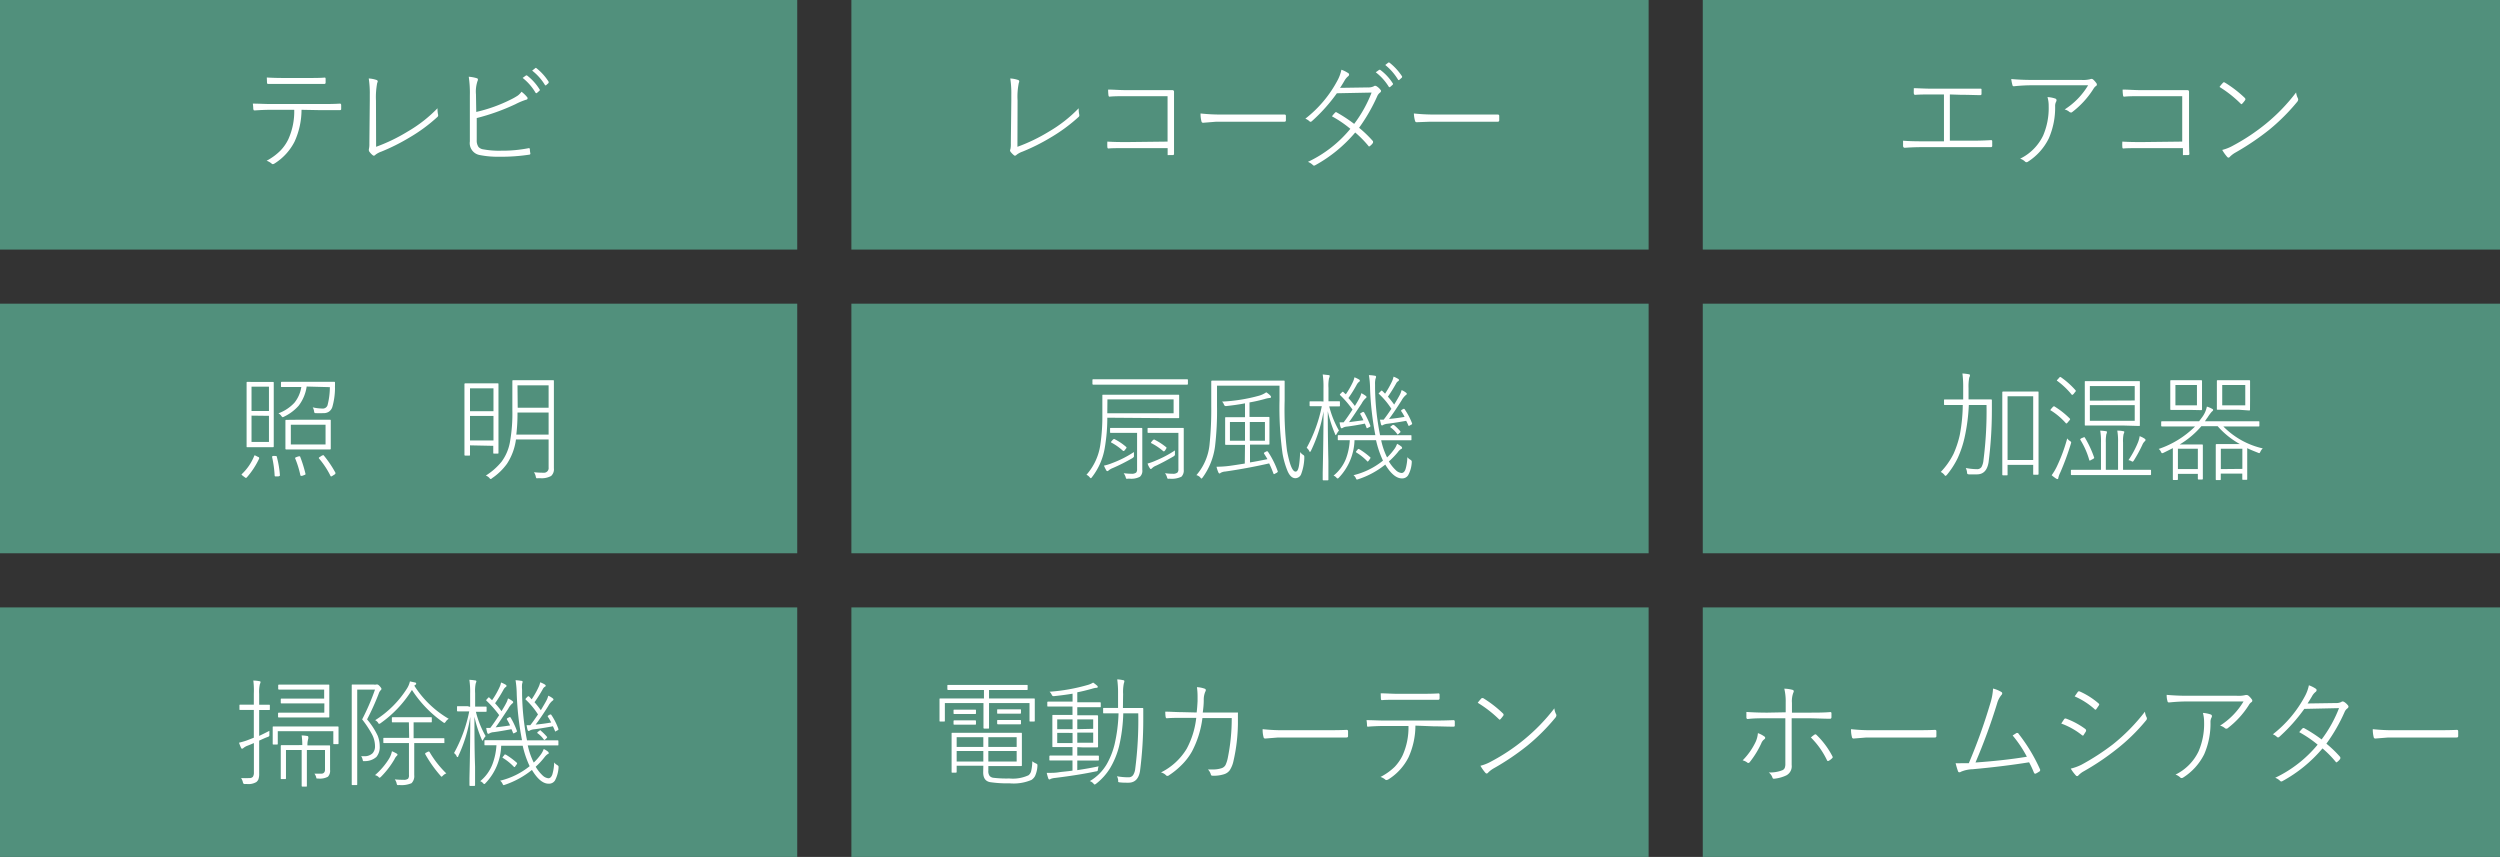 <svg xmlns="http://www.w3.org/2000/svg" viewBox="0 0 360 123.4"><rect x="0" y="0" width="360" height="123.4" fill="#333333" stroke="none"/><defs><style>.cls-1{fill:#51907c;}.cls-2{fill:#fff;}</style></defs><g id="レイヤー_2" data-name="レイヤー 2"><g id="レイヤー_1-2" data-name="レイヤー 1"><rect class="cls-1" width="114.8" height="35.94"/><rect class="cls-1" x="122.6" width="114.8" height="35.94"/><rect class="cls-1" x="245.2" width="114.8" height="35.94"/><rect class="cls-1" y="43.73" width="114.8" height="35.94"/><rect class="cls-1" x="122.6" y="43.73" width="114.8" height="35.94"/><rect class="cls-1" x="245.2" y="43.73" width="114.8" height="35.94"/><rect class="cls-1" y="87.47" width="114.8" height="35.94"/><rect class="cls-1" x="122.6" y="87.47" width="114.8" height="35.94"/><rect class="cls-1" x="245.2" y="87.47" width="114.8" height="35.94"/><path class="cls-2" d="M43.42,15.81a11.12,11.12,0,0,1-1,4.58,8,8,0,0,1-2.88,3.15.57.57,0,0,1-.26.1.21.21,0,0,1-.13-.05,2.08,2.08,0,0,0-.76-.44,8.4,8.4,0,0,0,2-1.47,6.27,6.27,0,0,0,1.13-1.63,9.73,9.73,0,0,0,.85-4.24H39.06q-1.1,0-2.34.09c-.1,0-.17,0-.19-.05a.51.51,0,0,1-.06-.18s0-.29-.06-.75c.85,0,1.74.06,2.65.06h7c1,0,2,0,2.89-.06q.18,0,.18.24v.54c0,.11-.06.16-.2.16-1,0-1.94,0-2.85,0Zm-5-4.65c.8.05,1.62.07,2.47.07h3.26c1.16,0,2,0,2.62-.06h0q.12,0,.12.21v.49c0,.15-.06.22-.2.22-.58,0-1.44,0-2.59,0H40.87c-1,0-1.72,0-2.22,0h-.06c-.08,0-.13-.07-.14-.19Z"/><path class="cls-2" d="M54.16,21.14a25.12,25.12,0,0,0,4.55-2.2A19.76,19.76,0,0,0,63,15.59a4.19,4.19,0,0,0,.09.95.23.23,0,0,1,0,.11.26.26,0,0,1-.09.18,23.22,23.22,0,0,1-4.08,3,28.58,28.58,0,0,1-4,2,3,3,0,0,0-.85.45.34.34,0,0,1-.24.14.27.27,0,0,1-.17-.08,2.47,2.47,0,0,1-.47-.5.28.28,0,0,1-.07-.19.49.49,0,0,1,0-.18,3.12,3.12,0,0,0,.07-.81l.06-6.17c0-.33,0-.6,0-.82a14.32,14.32,0,0,0-.15-2.37,4.15,4.15,0,0,1,1.13.22.21.21,0,0,1,.16.2.4.4,0,0,1-.07.21,10.93,10.93,0,0,0-.18,2.55Z"/><path class="cls-2" d="M68.58,16.12a22,22,0,0,0,5-1.8,8.39,8.39,0,0,0,1-.57,2.67,2.67,0,0,0,.52-.54,4.53,4.53,0,0,1,.8.77.21.21,0,0,1,.07.16.19.19,0,0,1-.18.21,10,10,0,0,0-1.56.65,30.77,30.77,0,0,1-5.58,2v3.17a1.62,1.62,0,0,0,.26,1,1.16,1.16,0,0,0,.71.34,12.39,12.39,0,0,0,2.54.19,19.62,19.62,0,0,0,4-.37h0c.08,0,.13.05.14.16s0,.27.07.58v.06q0,.14-.21.15a27.08,27.08,0,0,1-4.28.29A13.3,13.3,0,0,1,69,22.31a1.74,1.74,0,0,1-1.34-1.95V13.74a15.83,15.83,0,0,0-.16-2.69,5.23,5.23,0,0,1,1.18.22.18.18,0,0,1,.14.19.49.49,0,0,1-.06.22,4.77,4.77,0,0,0-.22,1.92Zm6.68-4.9.49-.36.06,0,.07,0a7.46,7.46,0,0,1,1.85,2.06.13.13,0,0,1,0,.07.15.15,0,0,1-.05.08l-.39.34a.1.1,0,0,1-.08,0,.13.13,0,0,1-.1-.07A7.59,7.59,0,0,0,75.26,11.22Zm1.37-1.05.43-.34a.15.15,0,0,1,.08-.05.09.09,0,0,1,.06,0A7.9,7.9,0,0,1,79,11.76a.16.16,0,0,1,0,.09.14.14,0,0,1,0,.1l-.38.34a.11.11,0,0,1-.07,0s-.06,0-.09-.07A7.63,7.63,0,0,0,76.63,10.17Z"/><path class="cls-2" d="M146.51,21.14a25.12,25.12,0,0,0,4.55-2.2,19.76,19.76,0,0,0,4.27-3.35,4.19,4.19,0,0,0,.09.95.52.52,0,0,1,0,.11.26.26,0,0,1-.09.18,24,24,0,0,1-4.08,3,28.58,28.58,0,0,1-4,2,3,3,0,0,0-.85.45.38.38,0,0,1-.24.14.25.25,0,0,1-.17-.08,2.84,2.84,0,0,1-.48-.5.33.33,0,0,1-.06-.19.49.49,0,0,1,.05-.18,3.29,3.29,0,0,0,.06-.81l.07-6.17v-.82a14.32,14.32,0,0,0-.15-2.37,4.16,4.16,0,0,1,1.14.22.21.21,0,0,1,.15.2.48.48,0,0,1-.06.21,9.8,9.8,0,0,0-.18,2.55Z"/><path class="cls-2" d="M168.13,20.39V13.85h-6c-.9,0-1.69,0-2.35.07h0c-.09,0-.14-.06-.16-.19a6.73,6.73,0,0,1-.05-.83c.8,0,1.67.08,2.61.08H166c.38,0,.88,0,1.5,0l1.31,0a.22.22,0,0,1,.25.24c0,1,0,1.8,0,2.44v3.6c0,1.16,0,2.13,0,2.89a.16.16,0,0,1-.18.18l-.29,0-.28,0a.29.29,0,0,1-.17,0s0-.07,0-.15v-.85h-6c-1.15,0-2,0-2.49.05h-.06c-.07,0-.11-.06-.13-.17a6.71,6.71,0,0,1,0-.82c.77.05,1.68.07,2.72.07Z"/><path class="cls-2" d="M172.88,16.34a27.19,27.19,0,0,0,3.36.15h5.19c1.52,0,2.69,0,3.51,0,.16,0,.23.07.23.2v.63c0,.14-.07.21-.23.21-.57,0-1.28,0-2.15,0H175.1l-1.86.15a.23.23,0,0,1-.23-.21A4.08,4.08,0,0,1,172.88,16.34Z"/><path class="cls-2" d="M195.71,18.4a17.33,17.33,0,0,1,2,1.93.16.16,0,0,1,0,.12.19.19,0,0,1,0,.12,1.86,1.86,0,0,1-.44.46.22.22,0,0,1-.12.06s-.06,0-.1-.08a15.11,15.11,0,0,0-1.9-1.93,20.36,20.36,0,0,1-5.75,4.71.38.38,0,0,1-.18.06.23.23,0,0,1-.16-.08,2.08,2.08,0,0,0-.72-.46,17.61,17.61,0,0,0,6.11-4.76,16.32,16.32,0,0,0-2.65-1.8,5.86,5.86,0,0,1,.45-.53.33.33,0,0,1,.13-.08.25.25,0,0,1,.11.05A21.26,21.26,0,0,1,195,17.84a18.59,18.59,0,0,0,2.51-4.51l-5,.1a24.26,24.26,0,0,1-3.58,4,.37.37,0,0,1-.2.11.24.24,0,0,1-.15-.06,1.83,1.83,0,0,0-.61-.39,17.13,17.13,0,0,0,4.64-5.53,5.36,5.36,0,0,0,.55-1.52,4.33,4.33,0,0,1,1,.5.22.22,0,0,1,.11.19.33.33,0,0,1-.16.27,2.29,2.29,0,0,0-.52.65c-.19.32-.39.66-.62,1l4-.06a1.81,1.81,0,0,0,.85-.16.32.32,0,0,1,.2-.08.52.52,0,0,1,.21.07,2.11,2.11,0,0,1,.56.51.25.25,0,0,1,.08.17.31.31,0,0,1-.14.23,1.31,1.31,0,0,0-.37.44A25.35,25.35,0,0,1,195.71,18.4Zm2.41-8,.49-.35a.09.09,0,0,1,.06,0l.07,0a7.25,7.25,0,0,1,1.85,2,.11.11,0,0,1,0,.07.21.21,0,0,1-.05.09l-.39.34a.13.13,0,0,1-.08,0,.14.14,0,0,1-.1-.08A7.68,7.68,0,0,0,198.12,10.42Zm1.37-1.05.43-.34A.12.12,0,0,1,200,9l.06,0a8.27,8.27,0,0,1,1.84,2,.23.23,0,0,1,0,.09.14.14,0,0,1-.05.1l-.38.34a.11.11,0,0,1-.07,0s-.06,0-.09-.07A8,8,0,0,0,199.49,9.37Z"/><path class="cls-2" d="M203.6,16.34a27.19,27.19,0,0,0,3.36.15h5.19c1.52,0,2.68,0,3.51,0,.15,0,.23.07.23.2v.63c0,.14-.08.21-.23.21-.57,0-1.29,0-2.15,0h-7.69L204,17.6c-.13,0-.2-.07-.24-.21A4.57,4.57,0,0,1,203.6,16.34Z"/><path class="cls-2" d="M280.78,13.6v6.66h3c.55,0,1.52,0,2.89-.08h.07c.1,0,.14.06.14.19V21c0,.13-.07.19-.21.19h-.95c-.85,0-1.49,0-1.92,0h-7c-.39,0-1.23,0-2.51.09-.14,0-.22-.08-.25-.23,0-.35,0-.62,0-.79.69.06,1.62.09,2.81.09h3.08V13.6h-1.69c-.93,0-1.76,0-2.47.06-.09,0-.16-.07-.18-.21s0-.48,0-.75c.61,0,1.49.07,2.64.07h4.08c.87,0,1.83,0,2.87,0,.1,0,.16,0,.16.14v.6a.17.17,0,0,1-.19.19c-.68,0-1.62-.05-2.82-.05Z"/><path class="cls-2" d="M289.62,11.38c1,.09,2,.13,2.93.13h7.16a4.29,4.29,0,0,0,1.26-.1.56.56,0,0,1,.23-.05.4.4,0,0,1,.2.08,3,3,0,0,1,.48.54.29.29,0,0,1,.07.18.25.25,0,0,1-.15.24,1.35,1.35,0,0,0-.34.39,12.76,12.76,0,0,1-3.13,3.4.3.3,0,0,1-.16,0,.26.26,0,0,1-.17-.07,1.76,1.76,0,0,0-.69-.36,10.48,10.48,0,0,0,3.38-3.48h-8.06a24.87,24.87,0,0,0-2.6.14H290a.19.19,0,0,1-.21-.18C289.69,11.88,289.64,11.58,289.62,11.38Zm1.28,11.47a7.15,7.15,0,0,0,3.31-3.33,10,10,0,0,0,.8-4.24,4.54,4.54,0,0,0-.17-1.3,4.2,4.2,0,0,1,1.11.21.25.25,0,0,1,.19.24.58.58,0,0,1-.05.2,1.26,1.26,0,0,0-.15.64,11.08,11.08,0,0,1-.91,4.65A8.35,8.35,0,0,1,292,23.3a.38.38,0,0,1-.19.06.31.31,0,0,1-.19-.08A1.79,1.79,0,0,0,290.9,22.85Z"/><path class="cls-2" d="M314.24,20.39V13.85h-6c-.91,0-1.7,0-2.36.07h0c-.1,0-.15-.06-.16-.19a5.13,5.13,0,0,1-.06-.83c.8,0,1.68.08,2.62.08h3.89c.37,0,.87,0,1.5,0l1.3,0c.17,0,.25.08.25.24,0,1,0,1.8,0,2.44v3.6c0,1.16,0,2.13.05,2.89,0,.12-.06.18-.19.18l-.29,0-.28,0a.29.29,0,0,1-.17,0s0-.07,0-.15v-.85h-6.05c-1.15,0-2,0-2.49.05h-.06c-.07,0-.11-.06-.12-.17a5.08,5.08,0,0,1,0-.82c.77.05,1.68.07,2.72.07Z"/><path class="cls-2" d="M319.61,12.52a5.3,5.3,0,0,1,.5-.6.22.22,0,0,1,.15-.08l.12.05a16.83,16.83,0,0,1,2.86,2.2.26.26,0,0,1,.09.16.41.41,0,0,1,0,.12,4.08,4.08,0,0,1-.44.55c-.05.05-.09.08-.12.08s-.06,0-.1-.06A17,17,0,0,0,319.61,12.52Zm.39,9.07a6.29,6.29,0,0,0,1.57-.63,29.07,29.07,0,0,0,4.72-3.14,26.38,26.38,0,0,0,4.35-4.51,2.46,2.46,0,0,0,.25.83.49.49,0,0,1,.05.19.58.58,0,0,1-.14.33,29,29,0,0,1-4,4,37.57,37.57,0,0,1-4.88,3.3,3.65,3.65,0,0,0-.84.64.24.24,0,0,1-.17.1.27.27,0,0,1-.19-.1A6,6,0,0,1,320,21.59Z"/><path class="cls-2" d="M36.6,65.67q0-.09.09-.09a.53.53,0,0,1,.2.08l.3.15c.09,0,.13.1.13.15a.12.12,0,0,1,0,.07,11.42,11.42,0,0,1-1.79,2.73.19.19,0,0,1-.12.06.36.36,0,0,1-.15-.08l-.32-.24c-.1-.09-.16-.14-.16-.18s0,0,.06-.07A7.32,7.32,0,0,0,36.6,65.67ZM36.93,55H38l1.3,0c.08,0,.12,0,.12.14l0,2.12v4.88l0,2.14a.11.11,0,0,1-.12.12l-1.3,0H36.93l-1.31,0c-.08,0-.11,0-.11-.12l0-2.14V57.25l0-2.12c0-.09,0-.14.11-.14Zm-.71,4.18h2.51v-3.5H36.22Zm0,.67v3.79h2.51V59.88Zm3.42,5.81h.12s.08,0,.1.12a14,14,0,0,1,.45,2.68v0c0,.06-.08.1-.22.14l-.28,0-.17,0s-.08,0-.09-.11a16.16,16.16,0,0,0-.38-2.73v0s.06-.09.2-.11Zm4.52-10A5.93,5.93,0,0,1,43,58.43,6.59,6.59,0,0,1,40.9,60a.7.7,0,0,1-.2.08s-.1-.06-.19-.18a1.11,1.11,0,0,0-.42-.38A5.93,5.93,0,0,0,42.39,58a4.74,4.74,0,0,0,1-2.27h-.72l-2.09,0c-.08,0-.12,0-.12-.1v-.53a.11.11,0,0,1,.12-.12l2.09,0H46l2.11,0c.09,0,.13,0,.13.15s0,.23,0,.42a3.18,3.18,0,0,0,0,.36,10.2,10.2,0,0,1-.39,2.72,1.31,1.31,0,0,1-.47.64,1.36,1.36,0,0,1-.83.22,9.83,9.83,0,0,1-1.09,0c-.1,0-.16,0-.18-.07a.77.77,0,0,1-.06-.23,1.37,1.37,0,0,0-.19-.53,6.71,6.71,0,0,0,1.36.17.72.72,0,0,0,.77-.46,10.42,10.42,0,0,0,.34-2.62Zm-1,4.78h2.45l1.91,0a.1.1,0,0,1,.11.11l0,1.33v1.38l0,1.35a.1.1,0,0,1-.11.11l-1.91,0H43.13l-1.92,0a.1.1,0,0,1-.11-.11l0-1.35V61.9l0-1.33a.1.1,0,0,1,.11-.11Zm-1.28,3.56h5V61.16h-5Zm1.31,1.68A18.75,18.75,0,0,1,44,68.27a.11.11,0,0,1,0,0c0,.05-.07.1-.19.14l-.3.11-.17,0s-.07,0-.09-.1A13.67,13.67,0,0,0,42.5,66a.13.13,0,0,1,0-.07s.06-.07.17-.1l.29-.11.13,0S43.13,65.67,43.16,65.73Zm3.38-.16a15.6,15.6,0,0,1,1.73,2.55.2.2,0,0,1,0,.1s0,.1-.13.16l-.28.18a.56.56,0,0,1-.21.1s-.05,0-.09-.08A12.08,12.08,0,0,0,45.92,66a.14.14,0,0,1,0-.09s.06-.08.19-.14l.22-.15.15-.06S46.5,65.53,46.54,65.57Z"/><path class="cls-2" d="M67.68,64.13v1.36c0,.08,0,.12-.13.12H67a.11.11,0,0,1-.12-.12l0-4.36V58.56l0-3.24A.11.11,0,0,1,67,55.2l1.57,0h1.53l1.57,0c.07,0,.11,0,.11.12l0,2.87V61l0,4.2c0,.08,0,.12-.11.12h-.53c-.07,0-.11,0-.11-.12v-1Zm0-4.92h3.38V55.92H67.68Zm0,.68v3.54h3.38V59.89ZM79,63.28h-4.7A8.44,8.44,0,0,1,73,66.79a8.59,8.59,0,0,1-2.13,2.06.46.46,0,0,1-.2.13s-.1,0-.2-.16a1.43,1.43,0,0,0-.51-.34,9.22,9.22,0,0,0,2.27-2,6.75,6.75,0,0,0,1.2-2.81,23.48,23.48,0,0,0,.35-4.65V57.13l0-2.27a.1.1,0,0,1,.11-.11l1.82,0h2.1l1.82,0c.09,0,.13,0,.13.11l0,2.27v10.3a1.3,1.3,0,0,1-.4,1.11,2.81,2.81,0,0,1-1.57.32h-.31a.5.5,0,0,1-.24,0,.58.58,0,0,1-.09-.24,1.78,1.78,0,0,0-.26-.62,12,12,0,0,0,1.36.07.67.67,0,0,0,.75-.76Zm0-3.88H74.52a26,26,0,0,1-.17,3.18H79Zm-4.45-.69H79V55.49H74.52Z"/><path class="cls-2" d="M253.14,105.57a3.72,3.72,0,0,1,.91.47.26.26,0,0,1,.14.21.28.28,0,0,1-.15.22,1.29,1.29,0,0,0-.41.56A13.13,13.13,0,0,1,252,109.7a.34.34,0,0,1-.25.17.21.21,0,0,1-.15-.07,1.81,1.81,0,0,0-.66-.31,9.62,9.62,0,0,0,1.9-2.72A4,4,0,0,0,253.14,105.57Zm4-3v-1.4a7.92,7.92,0,0,0-.2-2,4.69,4.69,0,0,1,1.18.17.2.2,0,0,1,.18.21.35.35,0,0,1-.06.19,3.52,3.52,0,0,0-.2,1.48v1.4h2.14c1.33,0,2.45,0,3.35-.08h.06c.09,0,.14.06.14.18,0,.28,0,.47,0,.57s-.06.21-.18.21c-1,0-2.09-.07-3.38-.07H258v3.23l0,3.5a1.48,1.48,0,0,1-.76,1.49,5.24,5.24,0,0,1-1.81.49h0a.2.2,0,0,1-.2-.18,1.65,1.65,0,0,0-.53-.73,4.75,4.75,0,0,0,1.94-.31.63.63,0,0,0,.37-.36,1.63,1.63,0,0,0,.08-.61v-6.52h-2.63c-1,0-1.93,0-2.8.11h0q-.15,0-.18-.21c0-.34,0-.61,0-.81.89.06,1.9.1,3,.1Zm3.65,3.61a4,4,0,0,1,.56-.43.16.16,0,0,1,.09,0,.19.19,0,0,1,.14.08,11.91,11.91,0,0,1,2.28,3.06.39.39,0,0,1,.05.14s0,.1-.1.17a2.33,2.33,0,0,1-.49.37l-.12,0c-.05,0-.09,0-.12-.11A11.72,11.72,0,0,0,260.75,106.18Z"/><path class="cls-2" d="M266.55,105a27.19,27.19,0,0,0,3.36.15h5.19c1.52,0,2.69,0,3.51-.05.16,0,.23.06.23.19V106c0,.14-.07.2-.23.2-.57,0-1.29,0-2.15,0h-7.69l-1.86.15a.23.23,0,0,1-.23-.21A4,4,0,0,1,266.55,105Z"/><path class="cls-2" d="M287,99.15a4.39,4.39,0,0,1,1.22.51.22.22,0,0,1,.1.18.38.38,0,0,1-.13.26,3.28,3.28,0,0,0-.61,1.21,85,85,0,0,1-3.11,8.49c2.7-.19,5.16-.46,7.4-.83a17.21,17.21,0,0,0-2.05-3.06l.56-.36a.34.34,0,0,1,.14,0c.05,0,.1,0,.16.12a24.47,24.47,0,0,1,3.1,5.15.26.26,0,0,1,0,.11.19.19,0,0,1-.1.16,4.69,4.69,0,0,1-.55.32l-.08,0c-.07,0-.12-.06-.17-.16a13.51,13.51,0,0,0-.69-1.48q-3.66.59-8.14,1a4.64,4.64,0,0,0-1.67.36.4.4,0,0,1-.22.08.2.2,0,0,1-.2-.13,11.44,11.44,0,0,1-.35-1.18,7.21,7.21,0,0,0,.83,0c.29,0,.65,0,1.07,0a80,80,0,0,0,3.07-8.54A8.88,8.88,0,0,0,287,99.15Z"/><path class="cls-2" d="M296.82,104.19l.41-.62a.2.2,0,0,1,.17-.1.16.16,0,0,1,.09,0,11.16,11.16,0,0,1,2.78,1.49.27.27,0,0,1,.12.19.3.3,0,0,1,0,.14s-.13.22-.33.52c0,.07-.09.11-.14.11a.29.29,0,0,1-.16-.09A10.5,10.5,0,0,0,296.82,104.19Zm1.37,6.49a7.19,7.19,0,0,0,1.56-.57,34.4,34.4,0,0,0,4.49-2.91,27.28,27.28,0,0,0,4.63-4.72,2.52,2.52,0,0,0,.28.89.27.27,0,0,1,0,.12.42.42,0,0,1-.11.24,27.12,27.12,0,0,1-4.36,4.24A36.33,36.33,0,0,1,300,111.1a3.11,3.11,0,0,0-.72.57.22.22,0,0,1-.17.09.24.24,0,0,1-.2-.11A5.9,5.9,0,0,1,298.19,110.68Zm.56-10.4.42-.6c.06-.08.11-.13.15-.13l.12,0a10.82,10.82,0,0,1,2.74,1.73c.07.06.11.11.11.15a.4.4,0,0,1-.06.16l-.36.52a.14.14,0,0,1-.11.08c-.05,0-.1,0-.17-.1A10.75,10.75,0,0,0,298.75,100.28Z"/><path class="cls-2" d="M312,100.06c1,.09,2,.13,2.93.13h7.16a4.29,4.29,0,0,0,1.26-.1.52.52,0,0,1,.23,0,.35.35,0,0,1,.2.09,2.65,2.65,0,0,1,.48.53.24.24,0,0,1,.07.18.25.25,0,0,1-.15.24,1.22,1.22,0,0,0-.34.39,12.76,12.76,0,0,1-3.13,3.4.3.3,0,0,1-.16,0,.22.22,0,0,1-.17-.07,1.76,1.76,0,0,0-.69-.36,10.48,10.48,0,0,0,3.38-3.48H315a24.87,24.87,0,0,0-2.6.14h-.07a.19.19,0,0,1-.21-.18C312,100.56,312,100.26,312,100.06Zm1.28,11.48a7.17,7.17,0,0,0,3.31-3.34,10,10,0,0,0,.8-4.24,4.92,4.92,0,0,0-.17-1.3,4.14,4.14,0,0,1,1.11.22.25.25,0,0,1,.19.24.59.59,0,0,1-.05.19,1.26,1.26,0,0,0-.16.64,11.09,11.09,0,0,1-.9,4.65,8.44,8.44,0,0,1-3.07,3.39.49.49,0,0,1-.19.05.25.25,0,0,1-.19-.08A1.77,1.77,0,0,0,313.26,111.54Z"/><path class="cls-2" d="M335,107.09a16.53,16.53,0,0,1,2,1.93.21.21,0,0,1,0,.12.28.28,0,0,1,0,.12,1.86,1.86,0,0,1-.44.46.31.31,0,0,1-.12.06s-.06,0-.1-.08a15.11,15.11,0,0,0-1.9-1.93,20.19,20.19,0,0,1-5.75,4.7.38.38,0,0,1-.18.06.2.2,0,0,1-.16-.07,2,2,0,0,0-.72-.46,17.85,17.85,0,0,0,6.11-4.77,16.77,16.77,0,0,0-2.65-1.8,6.06,6.06,0,0,1,.45-.52.23.23,0,0,1,.13-.07.16.16,0,0,1,.1,0,21,21,0,0,1,2.54,1.64,18.59,18.59,0,0,0,2.51-4.51l-5,.11a24.63,24.63,0,0,1-3.57,4,.31.31,0,0,1-.2.11.29.29,0,0,1-.16-.06,1.71,1.71,0,0,0-.6-.39,17.24,17.24,0,0,0,4.64-5.53,5.63,5.63,0,0,0,.55-1.53,4.33,4.33,0,0,1,1,.5.24.24,0,0,1,.11.2.33.33,0,0,1-.16.27,2,2,0,0,0-.52.65c-.19.32-.4.66-.62,1l4-.06a1.75,1.75,0,0,0,.85-.15.27.27,0,0,1,.2-.08.48.48,0,0,1,.21.06,2.11,2.11,0,0,1,.56.51.23.23,0,0,1,.07.17.31.31,0,0,1-.13.24,1.34,1.34,0,0,0-.38.43A24.56,24.56,0,0,1,335,107.09Z"/><path class="cls-2" d="M341.68,105a27.49,27.49,0,0,0,3.37.15h5.19c1.51,0,2.68,0,3.51-.05.15,0,.23.06.23.19V106c0,.14-.08.2-.23.2q-.86,0-2.16,0h-7.68l-1.87.15a.23.23,0,0,1-.23-.21A4.49,4.49,0,0,1,341.68,105Z"/><path class="cls-2" d="M159.45,60.15v.33a25.15,25.15,0,0,1-.34,3.87,9.38,9.38,0,0,1-1.85,4.34c-.08.11-.14.17-.18.17s-.1-.06-.2-.17a1.07,1.07,0,0,0-.43-.32,8.3,8.3,0,0,0,2-4.34,27.81,27.81,0,0,0,.29-4.27l0-2.8c0-.08,0-.12.11-.12l2.37,0h6.12l2.35,0c.07,0,.11,0,.11.12l0,1.08V59l0,1.09c0,.08,0,.12-.11.12l-2.35,0Zm.18-4.76-2.2,0a.11.11,0,0,1-.12-.12v-.54a.11.11,0,0,1,.12-.12l2.2,0h9.11l2.2,0a.11.11,0,0,1,.12.12v.54a.11.11,0,0,1-.12.12l-2.2,0Zm3.66,9.7a1.41,1.41,0,0,0,0,.2,2,2,0,0,0,0,.24c0,.09,0,.16,0,.2s-.08.15-.22.24a27.74,27.74,0,0,1-2.83,1.43,2.08,2.08,0,0,0-.62.36.19.19,0,0,1-.16.08.17.17,0,0,1-.15-.1,5.54,5.54,0,0,1-.34-.69,6.76,6.76,0,0,0,1.19-.37A15.35,15.35,0,0,0,163.29,65.09Zm-3.84-5.58H169v-2h-9.53Zm2.36,8.63a9.34,9.34,0,0,0,1.11.08,1.06,1.06,0,0,0,.68-.16.7.7,0,0,0,.14-.49V62.33h-2.29l-1.48,0c-.08,0-.12,0-.12-.11v-.49c0-.07,0-.11.12-.11l1.48,0h1.37l1.56,0a.1.1,0,0,1,.11.11l0,1.4v4.52a1.14,1.14,0,0,1-.34,1,2.64,2.64,0,0,1-1.49.28h-.24a.38.38,0,0,1-.24,0,.83.83,0,0,1-.09-.24A1.93,1.93,0,0,0,161.81,68.14Zm-1.36-4.93a8.35,8.35,0,0,1,1.71,1.14s.06.07.06.1a.22.22,0,0,1-.08.15l-.15.2c-.07.09-.13.14-.17.14a.14.14,0,0,1-.09,0,8,8,0,0,0-1.68-1.2s-.06,0-.06-.07a.35.35,0,0,1,.1-.17l.16-.18a.17.17,0,0,1,.12-.08Zm7.31,4.93a7.66,7.66,0,0,0,1.09.08,1,1,0,0,0,.7-.17.67.67,0,0,0,.14-.48V62.33H167l-1.63,0c-.08,0-.12,0-.12-.11v-.49c0-.07,0-.11.12-.11l1.63,0h1.7l1.64,0c.08,0,.12,0,.12.11l0,1.38v2.69l0,1.85a1.25,1.25,0,0,1-.34,1,3.26,3.26,0,0,1-1.73.28.53.53,0,0,1-.25,0,.63.63,0,0,1-.1-.24A1.9,1.9,0,0,0,167.76,68.14Zm1.43-3.28c0,.07,0,.14,0,.21s0,.14,0,.22a1,1,0,0,1,0,.19c0,.07-.07.15-.2.24-.81.47-1.64.92-2.5,1.33a1.67,1.67,0,0,0-.59.37q-.12.12-.18.12c-.05,0-.1-.05-.16-.14a2.62,2.62,0,0,1-.31-.65,7.77,7.77,0,0,0,1.19-.43A15.68,15.68,0,0,0,169.19,64.86Zm-3-1.58a9.13,9.13,0,0,1,1.73,1.11.12.12,0,0,1,.06.09.37.37,0,0,1-.07.16l-.13.21c-.07.09-.12.14-.17.14s-.05,0-.08,0a8.47,8.47,0,0,0-1.73-1.17s-.06,0-.06-.05a.45.45,0,0,1,.09-.17l.15-.18c.06-.07.1-.1.14-.1Z"/><path class="cls-2" d="M172.28,68.42a7.91,7.91,0,0,0,1.89-4.37,49.61,49.61,0,0,0,.25-5.6l0-3.52a.11.11,0,0,1,.12-.12l2.32,0h5.68l2.34,0c.07,0,.11,0,.11.12l0,2.37v.4a47.71,47.71,0,0,0,.34,7.21c.38,2,.78,3,1.23,3s.56-.94.67-2.82a1.37,1.37,0,0,0,.42.41.29.29,0,0,1,.17.24V66a7.22,7.22,0,0,1-.47,2.32.91.91,0,0,1-.82.54c-.44,0-.81-.33-1.11-1a12.09,12.09,0,0,1-.74-2.58,48.11,48.11,0,0,1-.43-7.63V55.54h-9v2.93a43.74,43.74,0,0,1-.28,5.77,9.77,9.77,0,0,1-1.79,4.52q-.12.15-.15.15s-.1,0-.18-.15A1.14,1.14,0,0,0,172.28,68.42Zm7-4.36h-.85l-1.9,0a.1.1,0,0,1-.11-.1l0-1.28v-1.2l0-1.28c0-.08,0-.12.11-.12l1.9,0h.85v-2c-.87.17-1.76.29-2.66.39h-.15c-.09,0-.16-.07-.23-.23a1,1,0,0,0-.27-.41,24.13,24.13,0,0,0,5.37-.86,3.52,3.52,0,0,0,1-.48,3.4,3.4,0,0,1,.54.42q.15.16.15.24c0,.11-.08.16-.23.16a3.59,3.59,0,0,0-.69.15,22,22,0,0,1-2.18.49v2.09h.86l1.88,0c.09,0,.13,0,.13.12l0,1.28v1.2l0,1.28c0,.06,0,.1-.13.1l-1.88,0H180v2.57c.63-.1,1.46-.26,2.51-.47-.08-.16-.25-.43-.5-.82a.2.2,0,0,1,0-.08s.05-.07.17-.12l.19-.11.14,0s.06,0,.09.08A12.47,12.47,0,0,1,184,67.88l0,.06s-.05.08-.15.14l-.23.12a.46.46,0,0,1-.19.08s0,0-.06-.1a15.16,15.16,0,0,0-.61-1.45q-3.18.72-6.31,1.17a1.63,1.63,0,0,0-.68.19.22.22,0,0,1-.16.09c-.07,0-.13-.07-.18-.19a4.39,4.39,0,0,1-.25-.78,14.77,14.77,0,0,0,1.83-.12c.74-.1,1.49-.22,2.24-.34Zm0-.59v-2.7h-2.17v2.7Zm.69-2.7v2.7h2.18v-2.7Z"/><path class="cls-2" d="M190.58,57.82v-1.9a12,12,0,0,0-.11-2l.83.09c.12,0,.18.06.18.13a1,1,0,0,1-.1.33,5.47,5.47,0,0,0-.08,1.38v1.93h.11l1.4,0c.09,0,.14,0,.14.11v.52c0,.08,0,.11-.14.11l-1.4,0h0A13.54,13.54,0,0,0,192.81,62a2.63,2.63,0,0,0-.34.51q-.08.15-.12.15s-.06,0-.1-.16a18.77,18.77,0,0,1-1.05-3.29q0,3.45.09,7.18c0,.61,0,1.3,0,2.07,0,.37,0,.57,0,.6s0,.11-.12.11h-.59a.1.1,0,0,1-.11-.11s0-.35,0-1c.07-3.11.11-6.06.12-8.82a21,21,0,0,1-1.81,5.67c-.06.11-.1.16-.13.16s-.08,0-.14-.16a1.27,1.27,0,0,0-.35-.42,21,21,0,0,0,2.18-6h-.22l-1.42,0c-.08,0-.12,0-.12-.11V57.9c0-.07,0-.11.12-.11l1.42,0Zm8.9,9.08A12.37,12.37,0,0,1,195.61,69l-.2.06c-.06,0-.12-.08-.18-.23a1.08,1.08,0,0,0-.33-.4,10.79,10.79,0,0,0,4.25-2.1,13.89,13.89,0,0,1-1-2.94h-3.1a8.16,8.16,0,0,1-2.24,5.38c-.08.09-.14.13-.17.13s-.11,0-.22-.15a1,1,0,0,0-.39-.26,5.94,5.94,0,0,0,1.78-2.41,9.18,9.18,0,0,0,.56-2.69l-1.26,0h-.36c-.08,0-.11,0-.11-.12v-.5a.1.1,0,0,1,.11-.11l2.3,0h3a43.67,43.67,0,0,1-.76-6.64,12.17,12.17,0,0,0-.17-2,4.75,4.75,0,0,1,.81.08c.15,0,.22.07.22.15s0,.11-.08.31a3.27,3.27,0,0,0-.06.83c0,.16,0,.36,0,.59a36.93,36.93,0,0,0,.72,6.69h2.1l2.32,0c.07,0,.1,0,.1.11v.5c0,.08,0,.12-.1.12l-2.32,0h-1.94a10.18,10.18,0,0,0,.85,2.47,8.27,8.27,0,0,0,1-1.14,2.91,2.91,0,0,0,.44-.82,3.45,3.45,0,0,1,.59.37.31.31,0,0,1,.13.21c0,.06,0,.12-.15.17a1.67,1.67,0,0,0-.46.45A11.8,11.8,0,0,1,200,66.45a5.69,5.69,0,0,0,1,1.26,1.37,1.37,0,0,0,.82.4c.26,0,.45-.19.58-.56a6.68,6.68,0,0,0,.26-1.72,1.48,1.48,0,0,0,.42.36q.21.14.21.24s0,.08,0,.18a4.28,4.28,0,0,1-.51,1.81,1,1,0,0,1-.91.47C201.09,68.89,200.28,68.23,199.48,66.9ZM196.54,61c-1,.2-1.87.34-2.58.43a1.38,1.38,0,0,0-.59.17.27.27,0,0,1-.17.07c-.07,0-.12-.06-.16-.17a3.87,3.87,0,0,1-.14-.68l.58,0c.36-.46.78-1.07,1.28-1.84A14.36,14.36,0,0,0,193,56.92a.15.15,0,0,1-.06-.07s0-.08.11-.17l.16-.16c.05-.07.09-.1.12-.1a.15.15,0,0,1,.08,0l.2.2.19.16A13,13,0,0,0,194.82,55a3.28,3.28,0,0,0,.22-.67,3.83,3.83,0,0,1,.64.31.21.21,0,0,1,.14.19q0,.09-.15.18a1.48,1.48,0,0,0-.26.31,18.43,18.43,0,0,1-1.24,2,13.12,13.12,0,0,1,.93,1.14c.3-.48.52-.86.65-1.12a2.87,2.87,0,0,0,.28-.72,3.4,3.4,0,0,1,.63.38c.08.06.12.11.12.16a.22.22,0,0,1-.13.19,2.73,2.73,0,0,0-.58.77c-.67,1-1.28,1.94-1.81,2.67l2.07-.27a6.52,6.52,0,0,0-.45-.88.15.15,0,0,1,0-.08s0-.06.14-.11l.22-.13.11,0s0,0,.08.06a12.94,12.94,0,0,1,.9,1.91.34.34,0,0,1,0,.09s0,.08-.12.11l-.21.11-.15.07s-.05,0-.07-.08S196.62,61.18,196.54,61Zm-.8,3.68a10.9,10.9,0,0,1,1.6,1.19.1.1,0,0,1,0,.08.33.33,0,0,1-.07.14l-.18.25c-.06.08-.1.12-.13.12s-.06,0-.11-.07a7.44,7.44,0,0,0-1.54-1.23s-.06-.06-.06-.08a.41.41,0,0,1,.11-.17l.14-.18c.05-.06.09-.09.11-.09Zm6.74-4.08c-1.13.2-2,.34-2.69.42a1.82,1.82,0,0,0-.61.17.25.25,0,0,1-.16.07c-.08,0-.13-.05-.16-.17s-.08-.34-.15-.66l.54,0q.39-.49,1.11-1.56a11.27,11.27,0,0,0-1.76-2.12s-.06,0-.06-.08,0-.07.12-.15l.18-.2s.08-.07.1-.07l.06,0c.1.08.24.23.45.44a14.19,14.19,0,0,0,1-1.77,3,3,0,0,0,.22-.68,3.6,3.6,0,0,1,.65.31c.09.06.14.12.14.17s-.05.13-.15.19a.73.73,0,0,0-.26.3c-.44.78-.84,1.41-1.19,1.91a14.3,14.3,0,0,1,.9,1.14c.41-.68.67-1.13.78-1.34a3,3,0,0,0,.29-.75,2.75,2.75,0,0,1,.63.37c.08.06.12.12.12.17s-.05.14-.15.19a2.72,2.72,0,0,0-.6.76c-.75,1.19-1.36,2.08-1.81,2.67.76-.07,1.51-.17,2.24-.3a6.21,6.21,0,0,0-.5-.84.25.25,0,0,1,0-.07s.05-.08.14-.13l.18-.11.12,0s.05,0,.09.08a9.76,9.76,0,0,1,1.05,2,.31.31,0,0,1,0,.08s0,.07-.12.11l-.21.12a.37.37,0,0,1-.16.07s0,0-.05-.09A7.17,7.17,0,0,0,202.48,60.58Zm-1.71.63a7.48,7.48,0,0,1,.89.89.16.16,0,0,1,0,.09s0,.06-.09.11l-.14.13c-.08.07-.13.11-.16.11s-.05,0-.09-.08a3.93,3.93,0,0,0-.91-.91s-.06,0-.06-.08.05-.07.14-.15l.15-.11a.17.17,0,0,1,.11-.06Z"/><path class="cls-2" d="M282.64,58.32H282l-1.95,0c-.07,0-.11,0-.11-.12v-.56c0-.08,0-.12.11-.12l1.95,0h.7q0-.59,0-1.74a15.36,15.36,0,0,0-.11-2,7.32,7.32,0,0,1,.91.11c.11,0,.17.06.17.15s0,.14-.1.34a7,7,0,0,0-.1,1.52c0,.35,0,.88,0,1.61h1.23l2,0c.09,0,.13.05.13.14,0,.33,0,.82,0,1.46a59.3,59.3,0,0,1-.47,7.43q-.28,1.77-1.68,1.77c-.39,0-.77,0-1.15,0a.46.46,0,0,1-.23-.07.68.68,0,0,1-.05-.25,1.78,1.78,0,0,0-.18-.6,8.64,8.64,0,0,0,1.6.17.75.75,0,0,0,.66-.3,2.49,2.49,0,0,0,.29-1,55.06,55.06,0,0,0,.44-7.94h-2.55a26.9,26.9,0,0,1-.6,4.64,15.1,15.1,0,0,1-1,3,11.8,11.8,0,0,1-1.55,2.41c-.09.1-.16.15-.19.15s-.1,0-.17-.13a1.7,1.7,0,0,0-.53-.43,10.59,10.59,0,0,0,1.84-2.61,14.06,14.06,0,0,0,.9-2.73A24.35,24.35,0,0,0,282.64,58.32Zm6.45,8.62v1.39c0,.08,0,.12-.11.12h-.53a.11.11,0,0,1-.12-.12l0-5v-3l0-3.83a.11.11,0,0,1,.12-.12l1.64,0h1.71l1.64,0c.07,0,.11,0,.11.12l0,3.44v3.31l0,5a.1.1,0,0,1-.11.11h-.56c-.07,0-.1,0-.1-.11V66.94Zm0-.7h3.69V57.06h-3.69Z"/><path class="cls-2" d="M295.8,58.5a12,12,0,0,1,2.25,1.77.15.15,0,0,1,.05.08.33.33,0,0,1-.08.16l-.23.27c-.1.13-.16.19-.2.19a.15.15,0,0,1-.08,0,9.81,9.81,0,0,0-2.18-1.86c-.05,0-.07,0-.07-.06a.48.48,0,0,1,.11-.18l.22-.25c.05-.06.09-.09.13-.09A.13.13,0,0,1,295.8,58.5Zm-.36,9.93a7.85,7.85,0,0,0,.73-1.22,23.73,23.73,0,0,0,1.51-4.08,1.35,1.35,0,0,0,.39.37c.12.08.18.14.18.2a1.36,1.36,0,0,1-.05.22A38.31,38.31,0,0,1,296.7,68a3.7,3.7,0,0,0-.3.8c0,.13-.06.19-.13.19a.67.67,0,0,1-.23-.1A5.83,5.83,0,0,1,295.44,68.43Zm1.32-14.12a11.75,11.75,0,0,1,2.11,1.88.21.21,0,0,1,.05.09s0,.09-.12.19l-.19.25c-.1.09-.16.14-.19.14s0,0-.07,0a11.12,11.12,0,0,0-2.09-2s-.07,0-.07-.07a.63.63,0,0,1,.13-.17l.19-.21c.07-.09.13-.13.16-.13Zm5.78,13.34V63.74a9.05,9.05,0,0,0-.11-1.73,7.79,7.79,0,0,1,.81.08c.11,0,.16.06.16.12a.64.64,0,0,1-.08.29,5.4,5.4,0,0,0-.08,1.24v3.91H305V63.74a9.05,9.05,0,0,0-.11-1.73c.19,0,.47,0,.83.08q.18,0,.18.12a1,1,0,0,1-.1.29,4.84,4.84,0,0,0-.08,1.24v3.91h1.58l2.34,0a.1.1,0,0,1,.11.11v.54a.1.1,0,0,1-.11.11l-2.34,0h-6.66l-2.32,0a.1.1,0,0,1-.11-.11v-.54a.1.1,0,0,1,.11-.11l2.32,0ZM300.21,63a14.92,14.92,0,0,1,1.35,2.89.21.21,0,0,1,0,.06s-.06.09-.16.14l-.27.14a1.08,1.08,0,0,1-.2.1s-.06,0-.08-.1a11.36,11.36,0,0,0-1.29-2.91.27.27,0,0,1,0-.08s.06-.08.18-.14L300,63a.37.37,0,0,1,.15-.06S300.18,63,300.21,63Zm5.68-1.72h-3.43l-2.14,0c-.08,0-.11,0-.11-.12l0-1.71V56.73l0-1.73c0-.08,0-.12.11-.12l2.14,0h3.43l2.14,0c.08,0,.11,0,.11.12l0,1.73v2.78l0,1.71c0,.08,0,.12-.11.12Zm1.51-3.61V55.59h-6.46V57.7Zm0,.67h-6.46v2.26h6.46Zm-.89,7.9a13.88,13.88,0,0,0,1.37-2.56,4,4,0,0,0,.23-.87,3.17,3.17,0,0,1,.69.34c.1.07.16.14.16.2a.31.31,0,0,1-.13.21,1.5,1.5,0,0,0-.34.52,20.68,20.68,0,0,1-1.21,2.22q-.12.18-.18.18a.65.65,0,0,1-.22-.1A1.12,1.12,0,0,0,306.51,66.27Z"/><path class="cls-2" d="M316.09,61.41h-2.6l-2.16,0a.11.11,0,0,1-.12-.12v-.51a.11.11,0,0,1,.12-.12l2.16,0h3.18l.4-.53a3.82,3.82,0,0,0,.72-1.58,3.56,3.56,0,0,1,.7.29c.14.06.2.13.2.2s-.06.14-.2.25a7.08,7.08,0,0,0-.61.84,3.23,3.23,0,0,0-.2.28l-.17.25h5.57l2.16,0c.07,0,.11,0,.11.12v.51c0,.08,0,.12-.11.12l-2.16,0h-2.92a11.54,11.54,0,0,0,5.68,3.16,1.45,1.45,0,0,0-.34.47c-.06.14-.12.21-.17.21a.67.67,0,0,1-.21-.07c-.64-.25-1.14-.46-1.52-.64v2l0,2.43c0,.08,0,.12-.1.12H323c-.07,0-.11,0-.11-.12V68.2h-3.1V69c0,.08,0,.13-.11.13h-.51c-.06,0-.1,0-.1-.13l0-2.43v-1l0-1.51a.1.1,0,0,1,.1-.11l1.45,0h1.93a11.94,11.94,0,0,1-3.21-2.58H317A12.62,12.62,0,0,1,313.88,64h1.85l1.37,0a.1.1,0,0,1,.11.11l0,1.39v1.05l0,2.39a.1.1,0,0,1-.11.11h-.5a.1.1,0,0,1-.11-.11v-.7h-2.87V69a.11.11,0,0,1-.12.12H313c-.07,0-.11,0-.11-.12l0-2.47v-2q-.54.28-1.38.69l-.18.05s-.09-.06-.15-.2a1,1,0,0,0-.33-.42A13.59,13.59,0,0,0,316.09,61.41Zm-.6-2.38h-1.36l-1.5,0a.1.1,0,0,1-.11-.11l0-1.35V56.21l0-1.35a.1.1,0,0,1,.11-.11l1.5,0h1.36l1.49,0a.1.1,0,0,1,.11.11l0,1.35V57.6l0,1.35a.1.1,0,0,1-.11.11Zm-2.23-.66h3.1V55.44h-3.1Zm.36,9.18h2.87V64.62h-2.87ZM322.36,59h-1.48l-1.54,0c-.08,0-.11,0-.11-.11l0-1.35V56.21l0-1.35a.1.1,0,0,1,.11-.11l1.54,0h1.48l1.54,0a.1.1,0,0,1,.11.11l0,1.35V57.6L324,59a.1.1,0,0,1-.11.11Zm.54,8.52V64.62h-3.1v2.93ZM320,58.37h3.32V55.44H320Z"/><path class="cls-2" d="M37.32,106.65v2.44l0,2.29a2.32,2.32,0,0,1-.11.85,1.1,1.1,0,0,1-.29.38,2.22,2.22,0,0,1-1.34.29h-.26a.4.4,0,0,1-.25-.05.49.49,0,0,1-.1-.23,1.84,1.84,0,0,0-.25-.58,10.52,10.52,0,0,0,1.17,0,.62.62,0,0,0,.54-.2,1.16,1.16,0,0,0,.13-.64V107c-.21.09-.5.22-.89.37a2,2,0,0,0-.61.34.28.28,0,0,1-.2.1s-.1,0-.14-.11a5.82,5.82,0,0,1-.3-.75c.43-.11.8-.21,1.13-.33l1-.39v-4h-.54l-1.42,0c-.08,0-.11,0-.11-.11v-.52c0-.09,0-.13.11-.13l1.42,0h.54V99.9A11.55,11.55,0,0,0,36.48,98a4.44,4.44,0,0,1,.86.09c.12,0,.18.06.18.13a1.08,1.08,0,0,1-.1.31,5,5,0,0,0-.1,1.38v1.57h0l1.42,0c.08,0,.12,0,.12.13v.52c0,.08,0,.11-.12.11l-1.42,0h0v3.73c.61-.29,1.1-.54,1.47-.73l0,.41v.11a1.19,1.19,0,0,0,0,.15c0,.07-.06.13-.17.19C38.22,106.23,37.79,106.44,37.32,106.65ZM40,105.29v1.8c0,.08,0,.12-.11.12h-.51c-.08,0-.11,0-.11-.12l0-1.37v-.38l0-.61c0-.08,0-.12.11-.12l2.28,0h4.68l2.32,0q.09,0,.09.12l0,.54v.43l0,1.34q0,.12-.09.12h-.55c-.07,0-.11,0-.11-.12v-1.75Zm6.71-4H42.55l-2,0c-.08,0-.12,0-.12-.13v-.45c0-.07,0-.11.12-.11l2,0h4.13V99.3h-4.5l-2,0a.11.11,0,0,1-.12-.12v-.48a.11.11,0,0,1,.12-.12l2,0h3l2.14,0c.07,0,.1,0,.1.12l0,1.47v1.54l0,1.48c0,.09,0,.13-.1.13l-2.14,0h-3.1l-1.92,0a.11.11,0,0,1-.12-.12v-.46a.11.11,0,0,1,.12-.12l1.92,0h4.62Zm-3.18,6v0a10.25,10.25,0,0,0-.09-1.39,5.54,5.54,0,0,1,.79.08c.11,0,.16.07.16.14a.76.76,0,0,1,0,.25,3,3,0,0,0-.12.91v.06h1.15l2,0c.08,0,.11,0,.11.12l0,1.48v.53l0,1.38a1.25,1.25,0,0,1-.31,1,2.41,2.41,0,0,1-1.39.26c-.13,0-.21,0-.23,0a.58.58,0,0,1-.08-.23,1.6,1.6,0,0,0-.24-.47c.36,0,.71,0,1,0s.52-.19.52-.56V108H44.19v2.87l0,2.29c0,.08,0,.11-.1.11h-.54a.1.1,0,0,1-.11-.11l0-2.29V108H41.18v2.34l0,1.74a.1.1,0,0,1-.11.11h-.52c-.08,0-.12,0-.12-.11l0-1.74v-1.46l0-1.46a.11.11,0,0,1,.12-.12l2,0Z"/><path class="cls-2" d="M54,99.3H51.44v10.16l0,3.46c0,.09,0,.13-.11.13h-.57c-.08,0-.11,0-.11-.13l0-3.43v-7.33l0-3.47c0-.08,0-.12.11-.12l1.15,0h1.88a1.11,1.11,0,0,0,.41,0,.24.24,0,0,1,.15,0c.07,0,.19.08.34.25s.24.3.24.37a.24.24,0,0,1-.11.2,1.29,1.29,0,0,0-.29.51,35.77,35.77,0,0,1-1.67,3.69,10.69,10.69,0,0,1,1.52,2.34,4.06,4.06,0,0,1,.3,1.54A2.2,2.2,0,0,1,54.2,109a2.46,2.46,0,0,1-1.67.6c-.13,0-.21,0-.24,0a.87.87,0,0,1-.08-.25,1.23,1.23,0,0,0-.21-.46l.36,0a1.67,1.67,0,0,0,1.29-.42A1.48,1.48,0,0,0,54,107.4a3.72,3.72,0,0,0-.45-1.69,15.61,15.61,0,0,0-1.4-2.12A32.93,32.93,0,0,0,54,99.3Zm5.68-.53a14.56,14.56,0,0,0,4.94,4.74,1.26,1.26,0,0,0-.44.42c-.08.12-.14.17-.19.17a.42.42,0,0,1-.19-.1,16.85,16.85,0,0,1-4.48-4.65,16.52,16.52,0,0,1-4.49,4.77.52.52,0,0,1-.21.11c-.05,0-.11,0-.18-.16a1.08,1.08,0,0,0-.42-.36,14.61,14.61,0,0,0,4.6-4.59,3.18,3.18,0,0,0,.41-1l.7.15c.13,0,.2.1.2.17s0,.11-.11.17A.72.72,0,0,0,59.65,98.77ZM54,111.62a10.25,10.25,0,0,0,2-2.33,3.35,3.35,0,0,0,.44-1.11,4.79,4.79,0,0,1,.64.31c.1.05.16.12.16.19s-.06.13-.16.22a1.69,1.69,0,0,0-.28.44,12.52,12.52,0,0,1-1.9,2.48c-.11.11-.19.17-.22.17s-.11,0-.2-.14A1.22,1.22,0,0,0,54,111.62Zm4.88-7.6h-.58l-1.76,0c-.07,0-.11,0-.11-.13v-.5a.1.1,0,0,1,.11-.11l1.76,0h2l1.76,0c.08,0,.12,0,.12.11v.5c0,.09,0,.13-.12.13l-1.76,0h-.74v2.28h2.09l2.22,0c.08,0,.12,0,.12.1v.53A.11.11,0,0,1,64,107l-2.22,0H59.65v2.51l0,2.1a1.44,1.44,0,0,1-.39,1.17,3.61,3.61,0,0,1-1.79.26.52.52,0,0,1-.26,0,.5.5,0,0,1-.1-.26,1.55,1.55,0,0,0-.26-.55,10.93,10.93,0,0,0,1.24.06,1,1,0,0,0,.67-.15.77.77,0,0,0,.13-.53V107H57.53l-2.22,0c-.08,0-.11,0-.11-.12v-.53c0-.06,0-.1.11-.1l2.22,0h1.39Zm5.36,7.36a1.41,1.41,0,0,0-.46.31q-.14.15-.18.15s-.09,0-.18-.15a17.89,17.89,0,0,1-2.19-3.1.16.16,0,0,1,0-.08q0-.08.18-.15l.24-.13a.24.24,0,0,1,.12,0s.07,0,.1.08A14.32,14.32,0,0,0,64.28,111.38Z"/><path class="cls-2" d="M67.7,101.79v-1.9a12,12,0,0,0-.11-2,7.68,7.68,0,0,1,.83.09c.12,0,.18.06.18.13a1.28,1.28,0,0,1-.1.32,5.47,5.47,0,0,0-.08,1.38v1.94h.11l1.4,0c.09,0,.14,0,.14.12v.52c0,.07,0,.11-.14.11l-1.4,0h0A13.54,13.54,0,0,0,69.93,106a2.63,2.63,0,0,0-.34.51q-.07.15-.12.15s-.06-.06-.1-.17a17.87,17.87,0,0,1-1.05-3.28c0,2.29,0,4.69.09,7.18,0,.61,0,1.3,0,2.07,0,.37,0,.57,0,.6a.1.1,0,0,1-.11.11h-.59a.1.1,0,0,1-.11-.11s0-.36,0-1q.12-4.68.12-8.83A20.75,20.75,0,0,1,66,108.86c0,.11-.09.16-.12.16s-.09,0-.14-.16a1.19,1.19,0,0,0-.36-.42,20.72,20.72,0,0,0,2.19-6h-.23l-1.42,0a.1.1,0,0,1-.11-.11v-.52c0-.08,0-.12.11-.12l1.42,0Zm8.9,9.08A12.58,12.58,0,0,1,72.73,113l-.2.06c-.06,0-.12-.08-.18-.23a1.19,1.19,0,0,0-.33-.41,10.77,10.77,0,0,0,4.25-2.09,13.89,13.89,0,0,1-1-2.94h-3.1a8.16,8.16,0,0,1-2.24,5.37c-.08.09-.14.14-.17.14s-.11,0-.22-.15a1,1,0,0,0-.39-.26A5.9,5.9,0,0,0,70.93,110a9.37,9.37,0,0,0,.56-2.68l-1.26,0h-.36c-.08,0-.11,0-.11-.11v-.5c0-.08,0-.12.11-.12l2.3,0h3a42.44,42.44,0,0,1-.76-6.64,13.69,13.69,0,0,0-.17-2,5.78,5.78,0,0,1,.81.09q.21,0,.21.15a2.19,2.19,0,0,1-.08.3,4.24,4.24,0,0,0,0,.83c0,.17,0,.37,0,.6a37.1,37.1,0,0,0,.71,6.69h2.11l2.32,0q.09,0,.09.12v.5c0,.08,0,.11-.09.11l-2.32,0H76a10.31,10.31,0,0,0,.86,2.47,8.27,8.27,0,0,0,1-1.14,3.19,3.19,0,0,0,.44-.82,3.45,3.45,0,0,1,.59.37.35.35,0,0,1,.13.21c0,.06,0,.12-.15.16a2,2,0,0,0-.46.45,10.47,10.47,0,0,1-1.27,1.37,5.71,5.71,0,0,0,1,1.26,1.43,1.43,0,0,0,.82.4c.26,0,.45-.19.58-.56a6.68,6.68,0,0,0,.26-1.72,1.44,1.44,0,0,0,.41.36c.15.09.22.17.22.24s0,.08,0,.18a4.6,4.6,0,0,1-.51,1.81,1,1,0,0,1-.91.47C78.21,112.86,77.4,112.2,76.6,110.87ZM73.65,105c-1,.19-1.86.34-2.57.43a1.38,1.38,0,0,0-.59.17.38.38,0,0,1-.17.07c-.07,0-.13-.06-.16-.17a4.07,4.07,0,0,1-.14-.68l.58,0c.36-.46.78-1.08,1.28-1.84a15,15,0,0,0-1.81-2.06.15.15,0,0,1-.06-.07.35.35,0,0,1,.1-.17l.16-.17c.06-.06.1-.1.12-.1a.15.15,0,0,1,.08.05l.21.2.18.17a11.82,11.82,0,0,0,1.08-1.89,2.54,2.54,0,0,0,.21-.66,3.6,3.6,0,0,1,.65.31.21.21,0,0,1,.14.19q0,.09-.15.18a1.08,1.08,0,0,0-.26.31,20.13,20.13,0,0,1-1.24,2,13.12,13.12,0,0,1,.93,1.14c.3-.49.52-.86.65-1.13a2.81,2.81,0,0,0,.28-.71,3.35,3.35,0,0,1,.63.37c.08.06.12.12.12.17a.22.22,0,0,1-.13.19,2.69,2.69,0,0,0-.59.77c-.67,1-1.27,1.93-1.81,2.67,1-.12,1.67-.21,2.08-.28a7,7,0,0,0-.46-.87.12.12,0,0,1,0-.08s0-.07.14-.12l.22-.12.1,0a.09.09,0,0,1,.08.06,10.84,10.84,0,0,1,.9,1.91.17.17,0,0,1,0,.08s0,.08-.12.12l-.21.11-.16.07s0,0-.07-.09A5.38,5.38,0,0,0,73.65,105Zm-.79,3.68a10.9,10.9,0,0,1,1.6,1.19s0,.05,0,.07a.45.45,0,0,1-.07.15l-.19.25c0,.08-.1.12-.12.12a.16.16,0,0,1-.11-.07,8.13,8.13,0,0,0-1.54-1.24s-.07,0-.07-.07a.58.58,0,0,1,.11-.17l.15-.18c0-.06.08-.09.11-.09Zm6.74-4.09c-1.13.2-2,.35-2.69.43a1.61,1.61,0,0,0-.61.17.27.27,0,0,1-.16.07c-.08,0-.13-.06-.17-.17s-.08-.35-.14-.66h.53c.27-.33.63-.84,1.11-1.55a10.89,10.89,0,0,0-1.75-2.12s-.06-.06-.06-.08a.6.6,0,0,1,.11-.16l.19-.19c.05-.05.08-.07.09-.07s0,0,.07,0,.24.23.44.44a12,12,0,0,0,1-1.77,3,3,0,0,0,.23-.68,3.6,3.6,0,0,1,.65.31c.09.06.14.12.14.17s0,.12-.15.18a.85.85,0,0,0-.26.31,19.14,19.14,0,0,1-1.2,1.9,14.06,14.06,0,0,1,.91,1.15c.4-.68.67-1.13.78-1.35a3.09,3.09,0,0,0,.29-.74,2.75,2.75,0,0,1,.63.37c.08.06.12.12.12.17a.23.23,0,0,1-.15.19,2.56,2.56,0,0,0-.6.76c-.75,1.19-1.36,2.08-1.82,2.67.77-.07,1.52-.17,2.24-.3a6.24,6.24,0,0,0-.49-.84.12.12,0,0,1,0-.08s0-.07.14-.12l.17-.11a.31.31,0,0,1,.12,0s.06,0,.1.08a9.07,9.07,0,0,1,1,2,.13.13,0,0,1,0,.08s0,.07-.12.11l-.22.12-.15.07s0,0,0-.09C79.81,105,79.71,104.77,79.6,104.54Zm-1.71.64a7.48,7.48,0,0,1,.89.89.14.14,0,0,1,0,.09s0,0-.09.1l-.14.14c-.08.07-.13.1-.16.1s-.05,0-.09-.07a3.78,3.78,0,0,0-.92-.91.15.15,0,0,1,0-.08s0-.08.14-.15l.15-.11a.17.17,0,0,1,.11-.06A.31.31,0,0,1,77.89,105.18Z"/><path class="cls-2" d="M141.69,100.58V99.36h-2.82l-2.33,0c-.08,0-.12-.05-.12-.13v-.49c0-.08,0-.11.12-.11l2.33,0h6.67l2.33,0c.08,0,.11,0,.11.11v.49c0,.08,0,.13-.11.13l-2.33,0h-3.12v1.22h4.21l2.25,0c.09,0,.13,0,.13.12l0,.75v.63l0,1.7c0,.08,0,.12-.13.12h-.52c-.08,0-.11,0-.11-.12v-2.54h-5.83v1.87l0,1.69c0,.08,0,.12-.11.12h-.57a.11.11,0,0,1-.12-.12l0-1.69v-1.87h-5.56v2.54c0,.08,0,.12-.11.12h-.55c-.07,0-.11,0-.11-.12l0-1.7v-.54l0-.84c0-.08,0-.12.11-.12l2.26,0Zm-.09,9.69h-3.84v.88a.1.1,0,0,1-.11.11h-.52c-.07,0-.1,0-.1-.11l0-1.57v-2.35l0-1.58c0-.09,0-.13.1-.13l2.44,0h5.1l2.37,0c.08,0,.11,0,.11.13l0,1.49v1.57l0,1.48c0,.08,0,.12-.11.12l-2.37,0h-2.35v.67a1.13,1.13,0,0,0,.2.77.88.88,0,0,0,.52.25,16.14,16.14,0,0,0,2.3.1,5.38,5.38,0,0,0,2.76-.46,1.09,1.09,0,0,0,.4-.66,6.5,6.5,0,0,0,.15-1.36,2.27,2.27,0,0,0,.53.32q.21.09.21.21s0,.08,0,.16a4,4,0,0,1-.34,1.43,1.58,1.58,0,0,1-.52.57,6.59,6.59,0,0,1-3.14.49,16.89,16.89,0,0,1-2.81-.17q-1-.18-1-1.41Zm-3.09-8.08h.82l1.1,0c.07,0,.11,0,.11.13v.39a.1.1,0,0,1-.11.11l-1.1,0h-.82l-1.09,0a.1.1,0,0,1-.11-.11v-.39c0-.09,0-.13.11-.13Zm0,1.54h.82l1.1,0a.1.1,0,0,1,.11.11v.39c0,.08,0,.12-.11.12l-1.1,0h-.82l-1.09,0c-.07,0-.11,0-.11-.12v-.39a.1.1,0,0,1,.11-.11Zm3.09,3.83v-1.4h-3.84v1.4Zm0,.58h-3.84v1.52h3.84Zm.72-.58h4.08v-1.4h-4.08Zm0,.58v1.52h4.08v-1.52Zm2.53-6h.9l1.16,0c.07,0,.11,0,.11.13v.39a.1.1,0,0,1-.11.11l-1.16,0h-.9l-1.14,0c-.08,0-.12,0-.12-.11v-.39c0-.09,0-.13.12-.13Zm0,1.54h.9l1.16,0a.1.1,0,0,1,.11.11v.39c0,.08,0,.12-.11.12l-1.16,0h-.9l-1.14,0a.11.11,0,0,1-.12-.12v-.39c0-.07,0-.11.12-.11Z"/><path class="cls-2" d="M155.13,107.59v1.22h1l2,0c.07,0,.11,0,.11.12v.48a.1.1,0,0,1-.11.11l-2,0h-1v1.38c1.13-.17,2.15-.35,3.07-.55a1.87,1.87,0,0,0-.09.39.89.89,0,0,1-.06.27.48.48,0,0,1-.24.07c-1.55.33-3.5.65-5.86.94a2.56,2.56,0,0,0-.65.14.3.3,0,0,1-.18.08c-.08,0-.14-.06-.18-.19a6.13,6.13,0,0,1-.21-.76h.4c.38,0,.82,0,1.31-.08s1.19-.12,2-.24v-1.46h-1.21l-2,0c-.08,0-.12,0-.12-.11v-.48a.11.11,0,0,1,.12-.12l2,0h1.21v-1.22h-.87l-1.92,0c-.08,0-.11,0-.11-.12l0-1.4v-1.58l0-1.41c0-.08,0-.12.11-.12l1.92,0h.87v-1.21H153l-2.07,0c-.08,0-.12,0-.12-.11v-.48a.11.11,0,0,1,.12-.12l2.07,0h1.45V99.89c-.89.15-1.77.26-2.63.35l-.16,0c-.08,0-.15-.07-.22-.21a1.15,1.15,0,0,0-.31-.42,26.6,26.6,0,0,0,5.58-1,2.92,2.92,0,0,0,.7-.32,4.73,4.73,0,0,1,.53.41.29.29,0,0,1,.14.21c0,.1-.09.14-.27.14a3.46,3.46,0,0,0-.6.14c-.79.22-1.49.39-2.08.5v1.44h1.22l2.07,0q.09,0,.09.12v.48c0,.07,0,.11-.07.11l-2.09,0h-1.22V103h.94l1.93,0a.11.11,0,0,1,.12.12l0,1.39v1.6l0,1.4a.11.11,0,0,1-.12.12l-1.93,0Zm-.68-4h-2.21V105h2.21Zm-2.21,1.94V107h2.21v-1.46Zm5.18-.58v-1.36h-2.29V105Zm-2.29,2h2.29v-1.46h-2.29Zm6.57-5h1l1.79,0c.09,0,.14,0,.14.13,0,.34,0,.84,0,1.48a57.59,57.59,0,0,1-.47,7.49c-.19,1.11-.75,1.66-1.67,1.66-.46,0-.87,0-1.24-.05a.38.38,0,0,1-.23-.07.78.78,0,0,1,0-.19,1.46,1.46,0,0,0-.18-.62,9,9,0,0,0,1.66.15.77.77,0,0,0,.67-.32,2.08,2.08,0,0,0,.3-.89,54.29,54.29,0,0,0,.44-8h-2.16a23.33,23.33,0,0,1-.6,4.73,11.78,11.78,0,0,1-1.3,3.17,8.46,8.46,0,0,1-2,2.23.59.59,0,0,1-.21.12s-.1,0-.18-.14a1.2,1.2,0,0,0-.53-.35,6.79,6.79,0,0,0,2.44-2.44,11,11,0,0,0,1.14-2.9,22.47,22.47,0,0,0,.56-4.42h-.34l-1.77,0c-.08,0-.11,0-.11-.12v-.55c0-.08,0-.11.11-.11l1.77,0H161c0-.49,0-1.19,0-2.11a13.48,13.48,0,0,0-.12-2,4.56,4.56,0,0,1,.87.12c.11,0,.16.07.16.15a1.23,1.23,0,0,1-.08.32,6.2,6.2,0,0,0-.1,1.53C161.71,100.92,161.71,101.57,161.7,102Z"/><path class="cls-2" d="M172.32,102.6c.06-.51.1-1.06.13-1.64,0-.24,0-.45,0-.64a9.75,9.75,0,0,0-.09-1.37,3.88,3.88,0,0,1,1.11.22.22.22,0,0,1,.17.2.54.54,0,0,1-.09.26,3,3,0,0,0-.21,1.19c0,.7-.08,1.29-.14,1.78h2.87l2,0c.11,0,.17,0,.19,0a.28.28,0,0,1,0,.16q0,.39,0,1.47a25.13,25.13,0,0,1-.63,5.31,4,4,0,0,1-.55,1.38,1.59,1.59,0,0,1-.79.56,4.79,4.79,0,0,1-1.71.22.2.2,0,0,1-.21-.15,1.66,1.66,0,0,0-.43-.75l.62,0a3.9,3.9,0,0,0,1.38-.19,1,1,0,0,0,.54-.46,4.49,4.49,0,0,0,.32-1,28.52,28.52,0,0,0,.57-5.75h-4.22a14.1,14.1,0,0,1-1.5,4.8,8.81,8.81,0,0,1-1.54,2,10.93,10.93,0,0,1-1.9,1.52.3.3,0,0,1-.15,0,.17.17,0,0,1-.14-.07,1.51,1.51,0,0,0-.74-.42,9,9,0,0,0,3.71-3.42,12.28,12.28,0,0,0,1.37-4.44h-2c-.78,0-1.53,0-2.24.06-.09,0-.14-.06-.17-.2a4.81,4.81,0,0,1-.05-.75c.77,0,1.58.07,2.45.07Z"/><path class="cls-2" d="M181.82,105a27.37,27.37,0,0,0,3.37.15h5.19c1.51,0,2.68,0,3.5-.05.16,0,.24.06.24.19V106c0,.14-.08.2-.24.2-.57,0-1.28,0-2.15,0h-7.68l-1.87.15a.23.23,0,0,1-.23-.21A4,4,0,0,1,181.82,105Z"/><path class="cls-2" d="M203.82,104.49a11.12,11.12,0,0,1-1,4.58,8,8,0,0,1-2.87,3.15.65.65,0,0,1-.27.1.24.24,0,0,1-.13,0,2.08,2.08,0,0,0-.76-.44,8.38,8.38,0,0,0,2.05-1.46,6.51,6.51,0,0,0,1.13-1.64,9.73,9.73,0,0,0,.85-4.24h-3.39q-1.1,0-2.34.09a.27.27,0,0,1-.19,0,.35.35,0,0,1-.05-.18s0-.29-.07-.75c.86,0,1.74.06,2.65.06h7q1.51,0,2.88-.06.18,0,.18.24v.54c0,.11-.06.16-.2.16-1,0-1.93-.05-2.85-.05Zm-5-4.65c.8,0,1.62.07,2.47.07h3.27q1.72,0,2.61-.06h0c.08,0,.13.07.13.21v.49c0,.15-.07.22-.2.22-.59,0-1.45,0-2.59,0h-3.27c-1,0-1.72,0-2.22.05H199c-.09,0-.14-.06-.15-.19Z"/><path class="cls-2" d="M212.79,101.2c.15-.2.31-.39.5-.6a.22.22,0,0,1,.15-.08l.12,0a16.39,16.39,0,0,1,2.86,2.21.25.25,0,0,1,.09.15.28.28,0,0,1,0,.12,4.94,4.94,0,0,1-.44.56.19.19,0,0,1-.12.07s-.06,0-.1-.06A17,17,0,0,0,212.79,101.2Zm.39,9.07a6.29,6.29,0,0,0,1.57-.63,28,28,0,0,0,4.72-3.14,27.2,27.2,0,0,0,4.36-4.5,2.28,2.28,0,0,0,.24.83.31.31,0,0,1,.05.18.58.58,0,0,1-.14.33,29,29,0,0,1-4,4,36.59,36.59,0,0,1-4.88,3.3,3.66,3.66,0,0,0-.84.65.28.28,0,0,1-.17.1.32.32,0,0,1-.19-.1A6.65,6.65,0,0,1,213.18,110.27Z"/></g></g></svg>